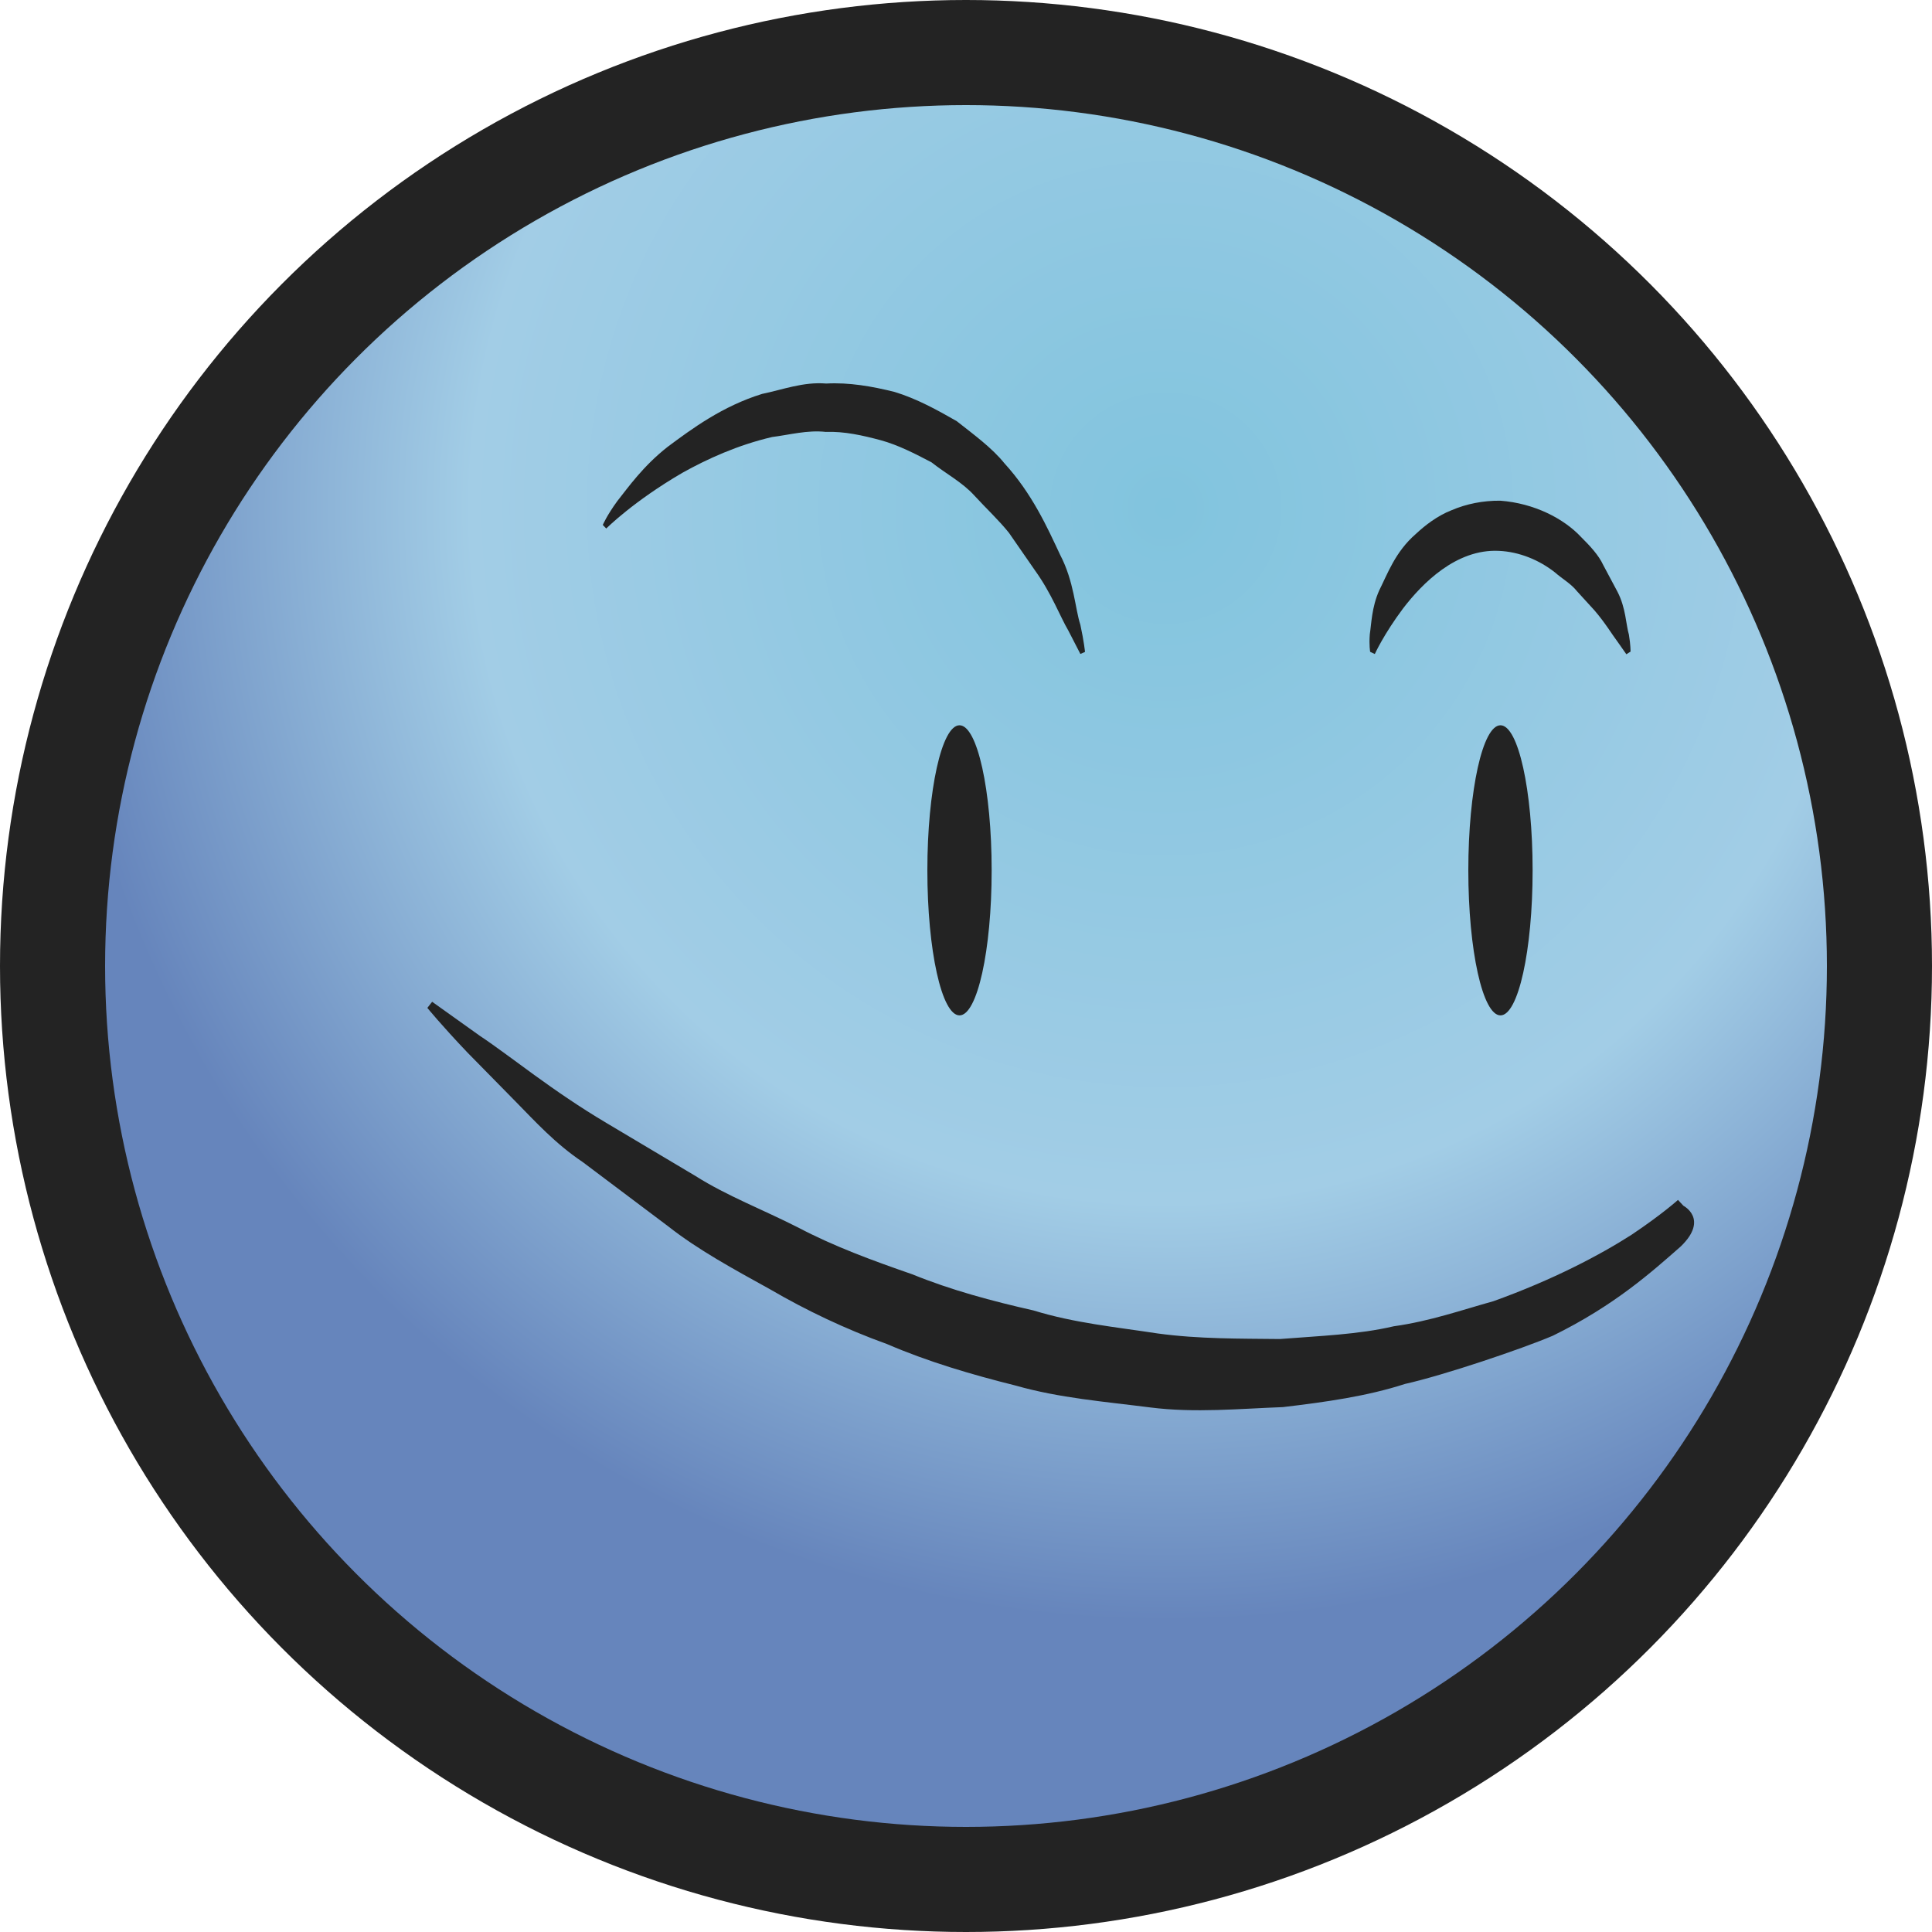 <?xml version="1.0" encoding="utf-8"?>
<!-- Generator: Adobe Illustrator 17.0.0, SVG Export Plug-In . SVG Version: 6.00 Build 0)  -->
<!DOCTYPE svg PUBLIC "-//W3C//DTD SVG 1.1//EN" "http://www.w3.org/Graphics/SVG/1.1/DTD/svg11.dtd">
<svg version="1.1" id="Layer_1" xmlns="http://www.w3.org/2000/svg" xmlns:xlink="http://www.w3.org/1999/xlink" x="0px" y="0px"
	 width="25px" height="25px" viewBox="0 0 25 25" enable-background="new 0 0 25 25" xml:space="preserve">
<g>
	<g id="Layer_2_2_">
		<g id="layer1_20_" transform="translate(0,-1027.362)">
			<circle id="path4136-5_20_" fill="#232323" cx="12.5" cy="1039.862" r="12.5"/>
			
				<radialGradient id="path4136_39_" cx="1253.64" cy="2532.905" r="29.589" gradientTransform="matrix(0.487 0 0 0.487 -595.44 -199.583)" gradientUnits="userSpaceOnUse">
				<stop  offset="0" style="stop-color:#81C4DE"/>
				<stop  offset="0.624" style="stop-color:#A2CDE6"/>
				<stop  offset="1" style="stop-color:#6685BC"/>
			</radialGradient>
			<circle id="path4136_20_" fill="url(#path4136_39_)" cx="12.5" cy="1039.862" r="11.14"/>
		</g>
		<ellipse fill="#232323" cx="19.416" cy="11.262" rx="0.416" ry="1.877"/>
		<ellipse fill="#232323" cx="12.416" cy="11.262" rx="0.416" ry="1.877"/>
		<g>
			<path fill="#232323" d="M17.73,8.435c0,0-0.016-0.084-0.005-0.226c0.021-0.134,0.024-0.35,0.122-0.569
				c0.106-0.211,0.208-0.5,0.472-0.729c0.122-0.114,0.28-0.237,0.467-0.31c0.191-0.081,0.403-0.124,0.628-0.122
				c0.439,0.033,0.822,0.231,1.045,0.47c0.115,0.114,0.229,0.236,0.287,0.363c0.065,0.122,0.127,0.238,0.184,0.345
				c0.109,0.209,0.11,0.429,0.148,0.555c0.023,0.137,0.021,0.22,0.021,0.22l-0.054,0.034c0,0-0.041-0.057-0.111-0.158
				c-0.074-0.098-0.164-0.25-0.301-0.409c-0.071-0.077-0.147-0.161-0.228-0.25c-0.075-0.095-0.187-0.157-0.284-0.242
				c-0.202-0.16-0.463-0.268-0.727-0.279c-0.552-0.026-0.991,0.423-1.236,0.742c-0.252,0.336-0.368,0.593-0.368,0.593L17.73,8.435z"
				/>
		</g>
		<g>
			<path fill="#232323" d="M7.8,6.793c0,0,0.052-0.123,0.188-0.309c0.14-0.177,0.335-0.454,0.65-0.701
				c0.317-0.236,0.71-0.527,1.224-0.686c0.261-0.053,0.533-0.159,0.829-0.134c0.295-0.016,0.591,0.035,0.886,0.109
				c0.286,0.087,0.554,0.235,0.802,0.377c0.222,0.175,0.456,0.345,0.619,0.547c0.357,0.391,0.553,0.826,0.719,1.181
				c0.183,0.349,0.194,0.698,0.263,0.908c0.048,0.221,0.06,0.351,0.06,0.351l-0.06,0.026c0,0-0.056-0.109-0.155-0.301
				c-0.109-0.185-0.216-0.479-0.431-0.778c-0.105-0.151-0.218-0.315-0.338-0.488c-0.131-0.164-0.294-0.315-0.449-0.484
				c-0.154-0.17-0.367-0.281-0.554-0.429c-0.209-0.109-0.427-0.223-0.658-0.286c-0.233-0.062-0.469-0.116-0.709-0.107
				c-0.238-0.027-0.471,0.038-0.695,0.066C9.546,5.759,9.153,5.938,8.832,6.117C8.194,6.488,7.845,6.839,7.845,6.839L7.8,6.793z"/>
		</g>
		<path fill="#232323" d="M21.784,15.603c0,0,0.331,0.17-0.034,0.525c-0.376,0.33-0.857,0.764-1.656,1.156
			c-0.404,0.172-1.415,0.513-1.913,0.624c-0.49,0.159-1.024,0.234-1.581,0.3c-0.553,0.02-1.139,0.078-1.718,0.004
			c-0.578-0.074-1.174-0.121-1.74-0.283c-0.573-0.143-1.135-0.309-1.662-0.536c-0.541-0.195-1.05-0.438-1.516-0.71
			c-0.472-0.261-0.933-0.511-1.321-0.817c-0.392-0.294-0.762-0.573-1.104-0.83c-0.353-0.236-0.62-0.531-0.863-0.778
			c-0.242-0.246-0.453-0.461-0.627-0.638c-0.341-0.358-0.519-0.578-0.519-0.578l0.062-0.079c0,0,0.225,0.16,0.618,0.441
			c0.402,0.267,0.935,0.712,1.647,1.133c0.355,0.212,0.74,0.441,1.147,0.683c0.401,0.254,0.87,0.433,1.33,0.667
			c0.458,0.241,0.958,0.425,1.47,0.602c0.503,0.205,1.033,0.347,1.569,0.468c0.527,0.163,1.074,0.216,1.608,0.298
			c0.535,0.073,1.07,0.066,1.582,0.072c0.512-0.041,1.011-0.057,1.472-0.165c0.469-0.065,0.891-0.214,1.288-0.324
			c0.776-0.278,1.385-0.601,1.789-0.86c0.4-0.268,0.601-0.451,0.601-0.451L21.784,15.603z"/>
	</g>
</g>
</svg>

